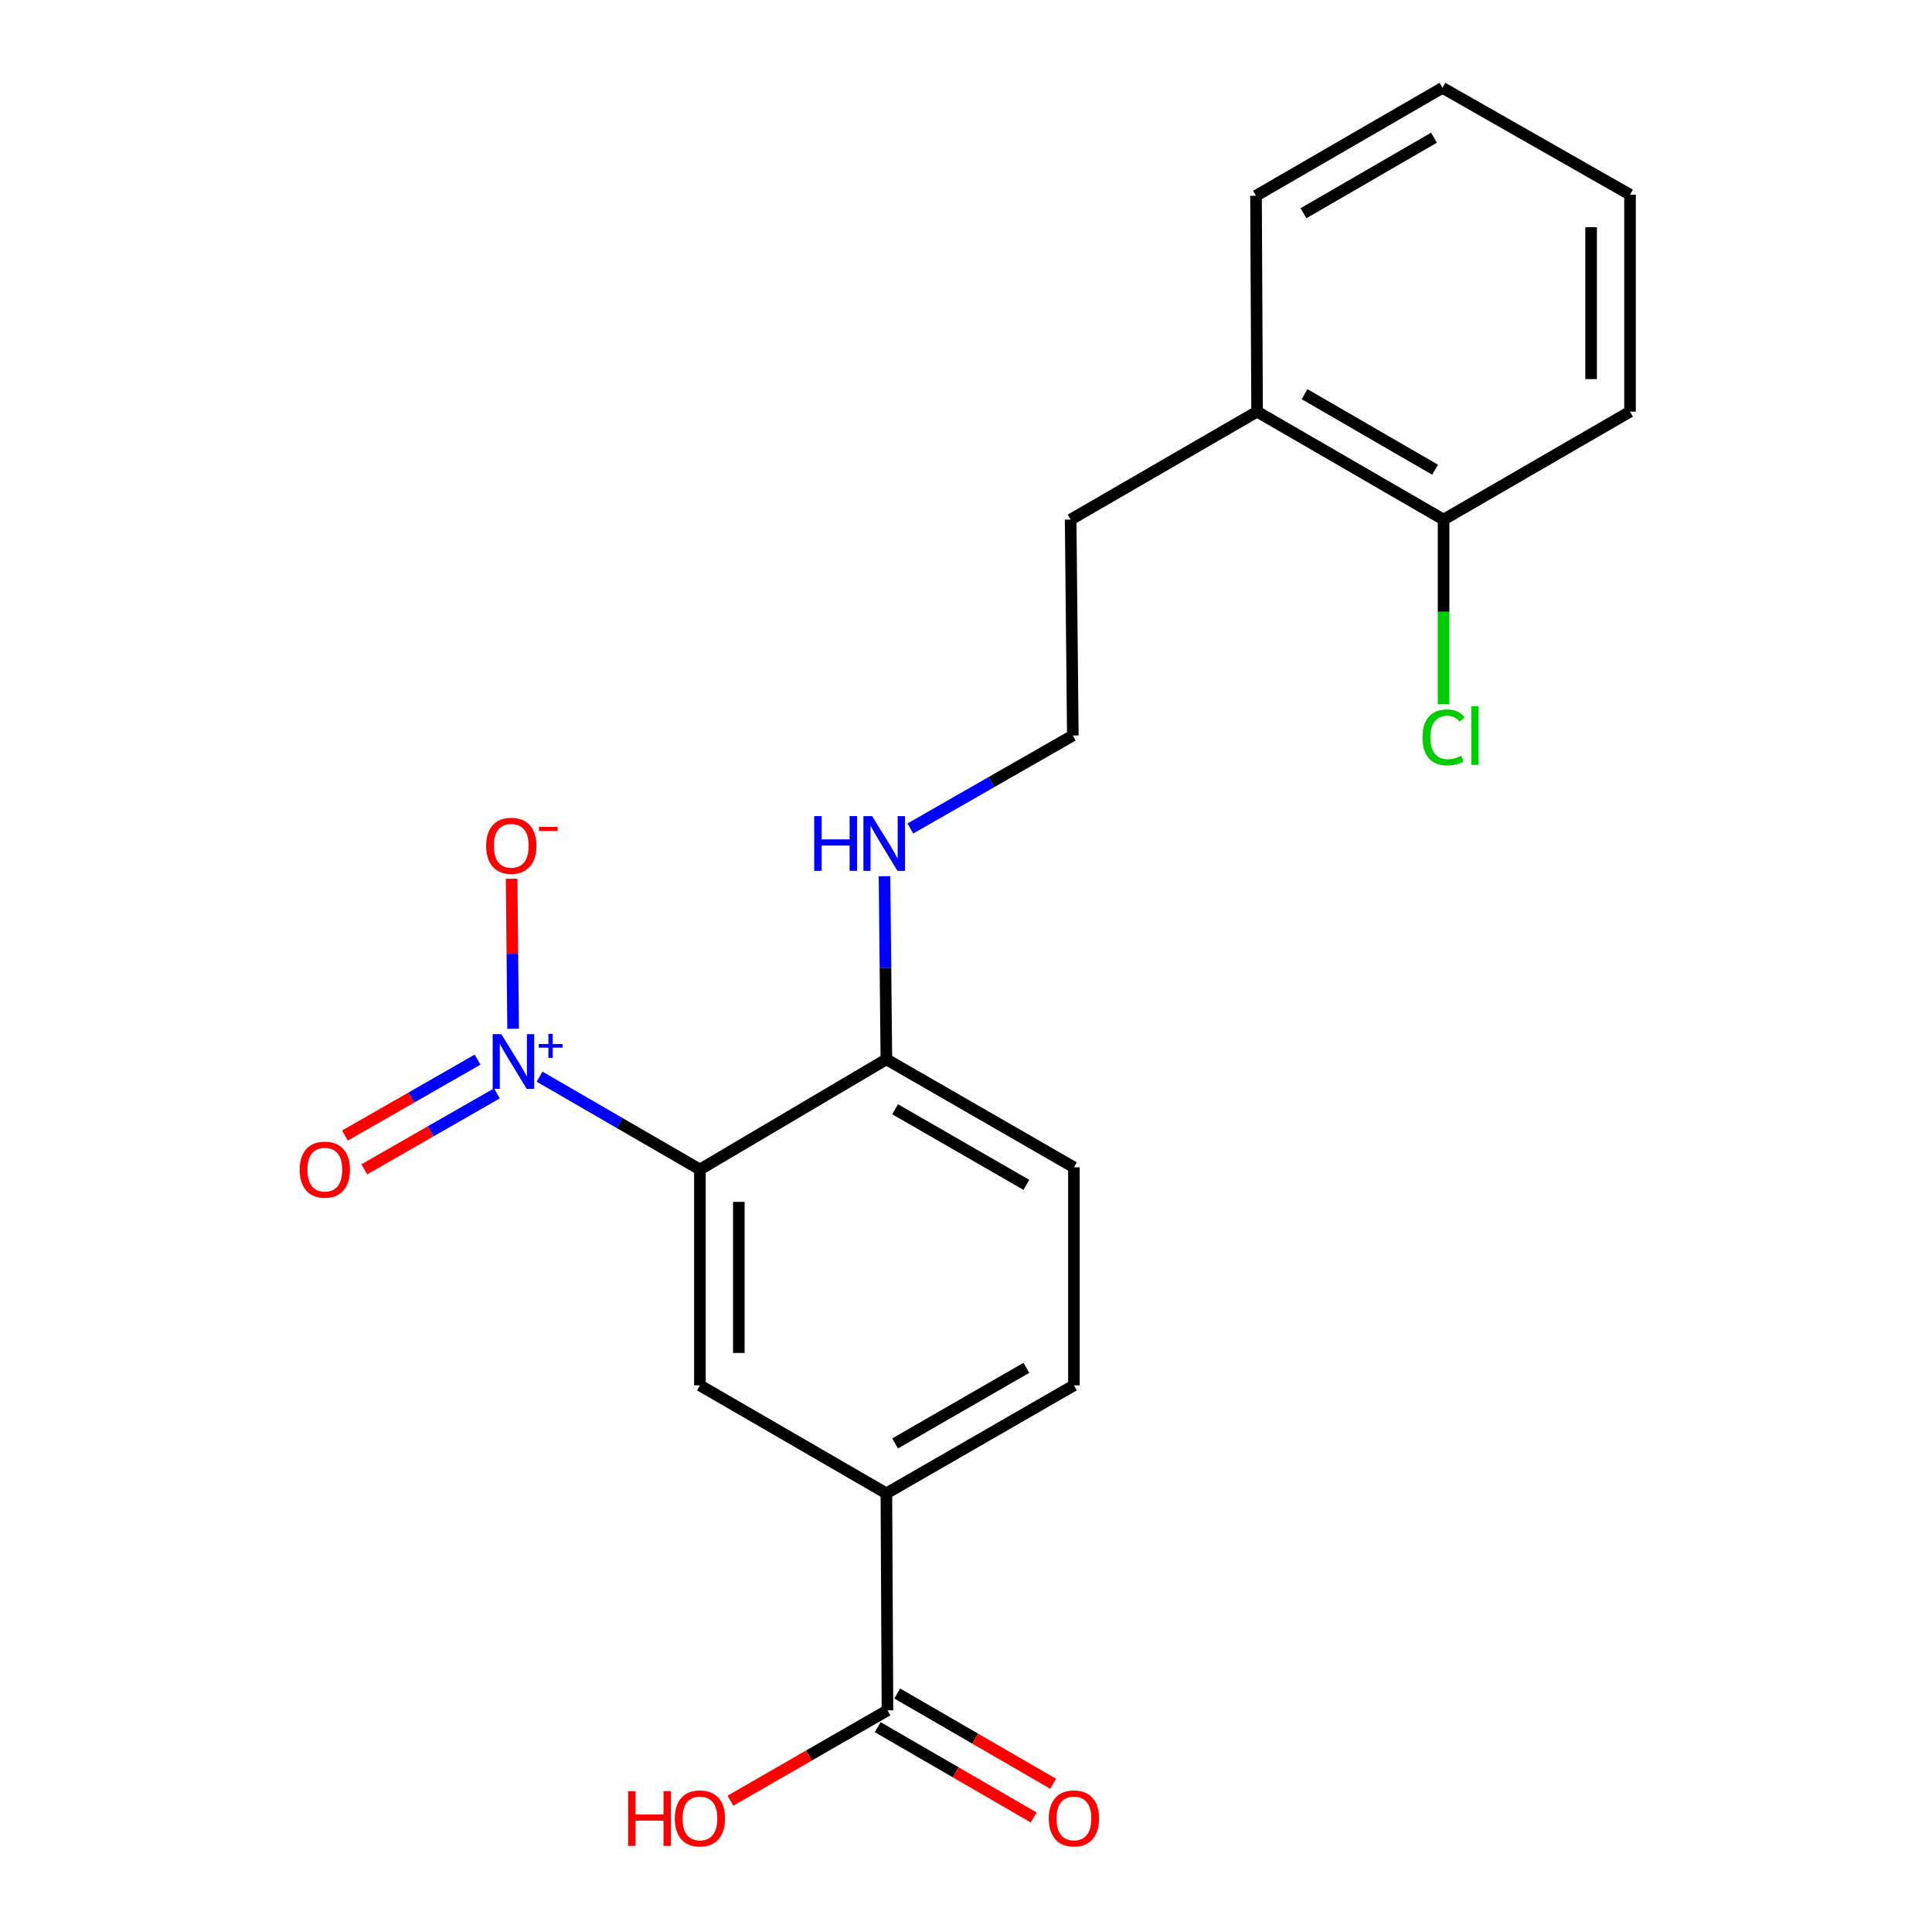 <?xml version='1.0' encoding='iso-8859-1'?>
<svg version='1.1' baseProfile='full'
              xmlns='http://www.w3.org/2000/svg'
                      xmlns:rdkit='http://www.rdkit.org/xml'
                      xmlns:xlink='http://www.w3.org/1999/xlink'
                  xml:space='preserve'
width='1000px' height='1000px' viewBox='0 0 1000 1000'>
<!-- END OF HEADER -->
<rect style='opacity:1.0;fill:#FFFFFF;stroke:none' width='1000' height='1000' x='0' y='0'> </rect>
<path class='bond-0' d='M 279.277,557.271 L 320.776,581.299' style='fill:none;fill-rule:evenodd;stroke:#0000FF;stroke-width:6px;stroke-linecap:butt;stroke-linejoin:miter;stroke-opacity:1' />
<path class='bond-0' d='M 320.776,581.299 L 362.275,605.327' style='fill:none;fill-rule:evenodd;stroke:#000000;stroke-width:6px;stroke-linecap:butt;stroke-linejoin:miter;stroke-opacity:1' />
<path class='bond-5' d='M 265.578,532.485 L 265.19,493.655' style='fill:none;fill-rule:evenodd;stroke:#0000FF;stroke-width:6px;stroke-linecap:butt;stroke-linejoin:miter;stroke-opacity:1' />
<path class='bond-5' d='M 265.19,493.655 L 264.801,454.824' style='fill:none;fill-rule:evenodd;stroke:#FF0000;stroke-width:6px;stroke-linecap:butt;stroke-linejoin:miter;stroke-opacity:1' />
<path class='bond-6' d='M 247.193,548.458 L 212.868,568.109' style='fill:none;fill-rule:evenodd;stroke:#0000FF;stroke-width:6px;stroke-linecap:butt;stroke-linejoin:miter;stroke-opacity:1' />
<path class='bond-6' d='M 212.868,568.109 L 178.543,587.759' style='fill:none;fill-rule:evenodd;stroke:#FF0000;stroke-width:6px;stroke-linecap:butt;stroke-linejoin:miter;stroke-opacity:1' />
<path class='bond-6' d='M 257.199,565.936 L 222.874,585.587' style='fill:none;fill-rule:evenodd;stroke:#0000FF;stroke-width:6px;stroke-linecap:butt;stroke-linejoin:miter;stroke-opacity:1' />
<path class='bond-6' d='M 222.874,585.587 L 188.55,605.238' style='fill:none;fill-rule:evenodd;stroke:#FF0000;stroke-width:6px;stroke-linecap:butt;stroke-linejoin:miter;stroke-opacity:1' />
<path class='bond-1' d='M 362.275,605.327 L 362.275,717.06' style='fill:none;fill-rule:evenodd;stroke:#000000;stroke-width:6px;stroke-linecap:butt;stroke-linejoin:miter;stroke-opacity:1' />
<path class='bond-1' d='M 382.415,622.087 L 382.415,700.3' style='fill:none;fill-rule:evenodd;stroke:#000000;stroke-width:6px;stroke-linecap:butt;stroke-linejoin:miter;stroke-opacity:1' />
<path class='bond-4' d='M 362.275,605.327 L 458.791,548.308' style='fill:none;fill-rule:evenodd;stroke:#000000;stroke-width:6px;stroke-linecap:butt;stroke-linejoin:miter;stroke-opacity:1' />
<path class='bond-2' d='M 362.275,717.06 L 458.791,772.96' style='fill:none;fill-rule:evenodd;stroke:#000000;stroke-width:6px;stroke-linecap:butt;stroke-linejoin:miter;stroke-opacity:1' />
<path class='bond-3' d='M 458.791,772.96 L 459.351,885.264' style='fill:none;fill-rule:evenodd;stroke:#000000;stroke-width:6px;stroke-linecap:butt;stroke-linejoin:miter;stroke-opacity:1' />
<path class='bond-21' d='M 458.791,772.96 L 555.855,717.06' style='fill:none;fill-rule:evenodd;stroke:#000000;stroke-width:6px;stroke-linecap:butt;stroke-linejoin:miter;stroke-opacity:1' />
<path class='bond-21' d='M 463.3,747.122 L 531.245,707.992' style='fill:none;fill-rule:evenodd;stroke:#000000;stroke-width:6px;stroke-linecap:butt;stroke-linejoin:miter;stroke-opacity:1' />
<path class='bond-7' d='M 454.305,893.979 L 494.664,917.342' style='fill:none;fill-rule:evenodd;stroke:#000000;stroke-width:6px;stroke-linecap:butt;stroke-linejoin:miter;stroke-opacity:1' />
<path class='bond-7' d='M 494.664,917.342 L 535.022,940.706' style='fill:none;fill-rule:evenodd;stroke:#FF0000;stroke-width:6px;stroke-linecap:butt;stroke-linejoin:miter;stroke-opacity:1' />
<path class='bond-7' d='M 464.396,876.549 L 504.754,899.912' style='fill:none;fill-rule:evenodd;stroke:#000000;stroke-width:6px;stroke-linecap:butt;stroke-linejoin:miter;stroke-opacity:1' />
<path class='bond-7' d='M 504.754,899.912 L 545.113,923.276' style='fill:none;fill-rule:evenodd;stroke:#FF0000;stroke-width:6px;stroke-linecap:butt;stroke-linejoin:miter;stroke-opacity:1' />
<path class='bond-13' d='M 459.351,885.264 L 418.713,908.65' style='fill:none;fill-rule:evenodd;stroke:#000000;stroke-width:6px;stroke-linecap:butt;stroke-linejoin:miter;stroke-opacity:1' />
<path class='bond-13' d='M 418.713,908.65 L 378.075,932.037' style='fill:none;fill-rule:evenodd;stroke:#FF0000;stroke-width:6px;stroke-linecap:butt;stroke-linejoin:miter;stroke-opacity:1' />
<path class='bond-10' d='M 458.791,548.308 L 555.855,604.208' style='fill:none;fill-rule:evenodd;stroke:#000000;stroke-width:6px;stroke-linecap:butt;stroke-linejoin:miter;stroke-opacity:1' />
<path class='bond-10' d='M 463.3,574.146 L 531.245,613.276' style='fill:none;fill-rule:evenodd;stroke:#000000;stroke-width:6px;stroke-linecap:butt;stroke-linejoin:miter;stroke-opacity:1' />
<path class='bond-12' d='M 458.791,548.308 L 458.307,500.919' style='fill:none;fill-rule:evenodd;stroke:#000000;stroke-width:6px;stroke-linecap:butt;stroke-linejoin:miter;stroke-opacity:1' />
<path class='bond-12' d='M 458.307,500.919 L 457.823,453.529' style='fill:none;fill-rule:evenodd;stroke:#0000FF;stroke-width:6px;stroke-linecap:butt;stroke-linejoin:miter;stroke-opacity:1' />
<path class='bond-8' d='M 555.855,717.06 L 555.855,604.208' style='fill:none;fill-rule:evenodd;stroke:#000000;stroke-width:6px;stroke-linecap:butt;stroke-linejoin:miter;stroke-opacity:1' />
<path class='bond-9' d='M 747.186,268.943 L 650.67,213.065' style='fill:none;fill-rule:evenodd;stroke:#000000;stroke-width:6px;stroke-linecap:butt;stroke-linejoin:miter;stroke-opacity:1' />
<path class='bond-9' d='M 742.8,243.131 L 675.239,204.017' style='fill:none;fill-rule:evenodd;stroke:#000000;stroke-width:6px;stroke-linecap:butt;stroke-linejoin:miter;stroke-opacity:1' />
<path class='bond-14' d='M 747.186,268.943 L 747.186,316.693' style='fill:none;fill-rule:evenodd;stroke:#000000;stroke-width:6px;stroke-linecap:butt;stroke-linejoin:miter;stroke-opacity:1' />
<path class='bond-14' d='M 747.186,316.693 L 747.186,364.444' style='fill:none;fill-rule:evenodd;stroke:#00CC00;stroke-width:6px;stroke-linecap:butt;stroke-linejoin:miter;stroke-opacity:1' />
<path class='bond-17' d='M 747.186,268.943 L 843.691,213.065' style='fill:none;fill-rule:evenodd;stroke:#000000;stroke-width:6px;stroke-linecap:butt;stroke-linejoin:miter;stroke-opacity:1' />
<path class='bond-11' d='M 650.67,213.065 L 554.166,268.943' style='fill:none;fill-rule:evenodd;stroke:#000000;stroke-width:6px;stroke-linecap:butt;stroke-linejoin:miter;stroke-opacity:1' />
<path class='bond-18' d='M 650.67,213.065 L 650.111,101.321' style='fill:none;fill-rule:evenodd;stroke:#000000;stroke-width:6px;stroke-linecap:butt;stroke-linejoin:miter;stroke-opacity:1' />
<path class='bond-15' d='M 471.202,428.82 L 513.249,404.759' style='fill:none;fill-rule:evenodd;stroke:#0000FF;stroke-width:6px;stroke-linecap:butt;stroke-linejoin:miter;stroke-opacity:1' />
<path class='bond-15' d='M 513.249,404.759 L 555.296,380.698' style='fill:none;fill-rule:evenodd;stroke:#000000;stroke-width:6px;stroke-linecap:butt;stroke-linejoin:miter;stroke-opacity:1' />
<path class='bond-16' d='M 555.296,380.698 L 554.166,268.943' style='fill:none;fill-rule:evenodd;stroke:#000000;stroke-width:6px;stroke-linecap:butt;stroke-linejoin:miter;stroke-opacity:1' />
<path class='bond-22' d='M 843.691,213.065 L 843.691,100.762' style='fill:none;fill-rule:evenodd;stroke:#000000;stroke-width:6px;stroke-linecap:butt;stroke-linejoin:miter;stroke-opacity:1' />
<path class='bond-22' d='M 823.551,196.22 L 823.551,117.607' style='fill:none;fill-rule:evenodd;stroke:#000000;stroke-width:6px;stroke-linecap:butt;stroke-linejoin:miter;stroke-opacity:1' />
<path class='bond-19' d='M 650.111,101.321 L 746.627,45.455' style='fill:none;fill-rule:evenodd;stroke:#000000;stroke-width:6px;stroke-linecap:butt;stroke-linejoin:miter;stroke-opacity:1' />
<path class='bond-19' d='M 674.678,110.372 L 742.239,71.265' style='fill:none;fill-rule:evenodd;stroke:#000000;stroke-width:6px;stroke-linecap:butt;stroke-linejoin:miter;stroke-opacity:1' />
<path class='bond-20' d='M 746.627,45.455 L 843.691,100.762' style='fill:none;fill-rule:evenodd;stroke:#000000;stroke-width:6px;stroke-linecap:butt;stroke-linejoin:miter;stroke-opacity:1' />
<path  class='atom-0' d='M 259.488 535.279
L 268.768 550.279
Q 269.688 551.759, 271.168 554.439
Q 272.648 557.119, 272.728 557.279
L 272.728 535.279
L 276.488 535.279
L 276.488 563.599
L 272.608 563.599
L 262.648 547.199
Q 261.488 545.279, 260.248 543.079
Q 259.048 540.879, 258.688 540.199
L 258.688 563.599
L 255.008 563.599
L 255.008 535.279
L 259.488 535.279
' fill='#0000FF'/>
<path  class='atom-0' d='M 278.864 540.383
L 283.854 540.383
L 283.854 535.13
L 286.071 535.13
L 286.071 540.383
L 291.193 540.383
L 291.193 542.284
L 286.071 542.284
L 286.071 547.564
L 283.854 547.564
L 283.854 542.284
L 278.864 542.284
L 278.864 540.383
' fill='#0000FF'/>
<path  class='atom-6' d='M 251.629 437.774
Q 251.629 430.974, 254.989 427.174
Q 258.349 423.374, 264.629 423.374
Q 270.909 423.374, 274.269 427.174
Q 277.629 430.974, 277.629 437.774
Q 277.629 444.654, 274.229 448.574
Q 270.829 452.454, 264.629 452.454
Q 258.389 452.454, 254.989 448.574
Q 251.629 444.694, 251.629 437.774
M 264.629 449.254
Q 268.949 449.254, 271.269 446.374
Q 273.629 443.454, 273.629 437.774
Q 273.629 432.214, 271.269 429.414
Q 268.949 426.574, 264.629 426.574
Q 260.309 426.574, 257.949 429.374
Q 255.629 432.174, 255.629 437.774
Q 255.629 443.494, 257.949 446.374
Q 260.309 449.254, 264.629 449.254
' fill='#FF0000'/>
<path  class='atom-6' d='M 278.949 427.997
L 288.638 427.997
L 288.638 430.109
L 278.949 430.109
L 278.949 427.997
' fill='#FF0000'/>
<path  class='atom-7' d='M 155.125 605.407
Q 155.125 598.607, 158.485 594.807
Q 161.845 591.007, 168.125 591.007
Q 174.405 591.007, 177.765 594.807
Q 181.125 598.607, 181.125 605.407
Q 181.125 612.287, 177.725 616.207
Q 174.325 620.087, 168.125 620.087
Q 161.885 620.087, 158.485 616.207
Q 155.125 612.327, 155.125 605.407
M 168.125 616.887
Q 172.445 616.887, 174.765 614.007
Q 177.125 611.087, 177.125 605.407
Q 177.125 599.847, 174.765 597.047
Q 172.445 594.207, 168.125 594.207
Q 163.805 594.207, 161.445 597.007
Q 159.125 599.807, 159.125 605.407
Q 159.125 611.127, 161.445 614.007
Q 163.805 616.887, 168.125 616.887
' fill='#FF0000'/>
<path  class='atom-8' d='M 542.855 941.21
Q 542.855 934.41, 546.215 930.61
Q 549.575 926.81, 555.855 926.81
Q 562.135 926.81, 565.495 930.61
Q 568.855 934.41, 568.855 941.21
Q 568.855 948.09, 565.455 952.01
Q 562.055 955.89, 555.855 955.89
Q 549.615 955.89, 546.215 952.01
Q 542.855 948.13, 542.855 941.21
M 555.855 952.69
Q 560.175 952.69, 562.495 949.81
Q 564.855 946.89, 564.855 941.21
Q 564.855 935.65, 562.495 932.85
Q 560.175 930.01, 555.855 930.01
Q 551.535 930.01, 549.175 932.81
Q 546.855 935.61, 546.855 941.21
Q 546.855 946.93, 549.175 949.81
Q 551.535 952.69, 555.855 952.69
' fill='#FF0000'/>
<path  class='atom-13' d='M 421.43 422.416
L 425.27 422.416
L 425.27 434.456
L 439.75 434.456
L 439.75 422.416
L 443.59 422.416
L 443.59 450.736
L 439.75 450.736
L 439.75 437.656
L 425.27 437.656
L 425.27 450.736
L 421.43 450.736
L 421.43 422.416
' fill='#0000FF'/>
<path  class='atom-13' d='M 451.39 422.416
L 460.67 437.416
Q 461.59 438.896, 463.07 441.576
Q 464.55 444.256, 464.63 444.416
L 464.63 422.416
L 468.39 422.416
L 468.39 450.736
L 464.51 450.736
L 454.55 434.336
Q 453.39 432.416, 452.15 430.216
Q 450.95 428.016, 450.59 427.336
L 450.59 450.736
L 446.91 450.736
L 446.91 422.416
L 451.39 422.416
' fill='#0000FF'/>
<path  class='atom-14' d='M 325.115 927.13
L 328.955 927.13
L 328.955 939.17
L 343.435 939.17
L 343.435 927.13
L 347.275 927.13
L 347.275 955.45
L 343.435 955.45
L 343.435 942.37
L 328.955 942.37
L 328.955 955.45
L 325.115 955.45
L 325.115 927.13
' fill='#FF0000'/>
<path  class='atom-14' d='M 349.275 941.21
Q 349.275 934.41, 352.635 930.61
Q 355.995 926.81, 362.275 926.81
Q 368.555 926.81, 371.915 930.61
Q 375.275 934.41, 375.275 941.21
Q 375.275 948.09, 371.875 952.01
Q 368.475 955.89, 362.275 955.89
Q 356.035 955.89, 352.635 952.01
Q 349.275 948.13, 349.275 941.21
M 362.275 952.69
Q 366.595 952.69, 368.915 949.81
Q 371.275 946.89, 371.275 941.21
Q 371.275 935.65, 368.915 932.85
Q 366.595 930.01, 362.275 930.01
Q 357.955 930.01, 355.595 932.81
Q 353.275 935.61, 353.275 941.21
Q 353.275 946.93, 355.595 949.81
Q 357.955 952.69, 362.275 952.69
' fill='#FF0000'/>
<path  class='atom-15' d='M 736.266 381.678
Q 736.266 374.638, 739.546 370.958
Q 742.866 367.238, 749.146 367.238
Q 754.986 367.238, 758.106 371.358
L 755.466 373.518
Q 753.186 370.518, 749.146 370.518
Q 744.866 370.518, 742.586 373.398
Q 740.346 376.238, 740.346 381.678
Q 740.346 387.278, 742.666 390.158
Q 745.026 393.038, 749.586 393.038
Q 752.706 393.038, 756.346 391.158
L 757.466 394.158
Q 755.986 395.118, 753.746 395.678
Q 751.506 396.238, 749.026 396.238
Q 742.866 396.238, 739.546 392.478
Q 736.266 388.718, 736.266 381.678
' fill='#00CC00'/>
<path  class='atom-15' d='M 761.546 365.518
L 765.226 365.518
L 765.226 395.878
L 761.546 395.878
L 761.546 365.518
' fill='#00CC00'/>
</svg>

